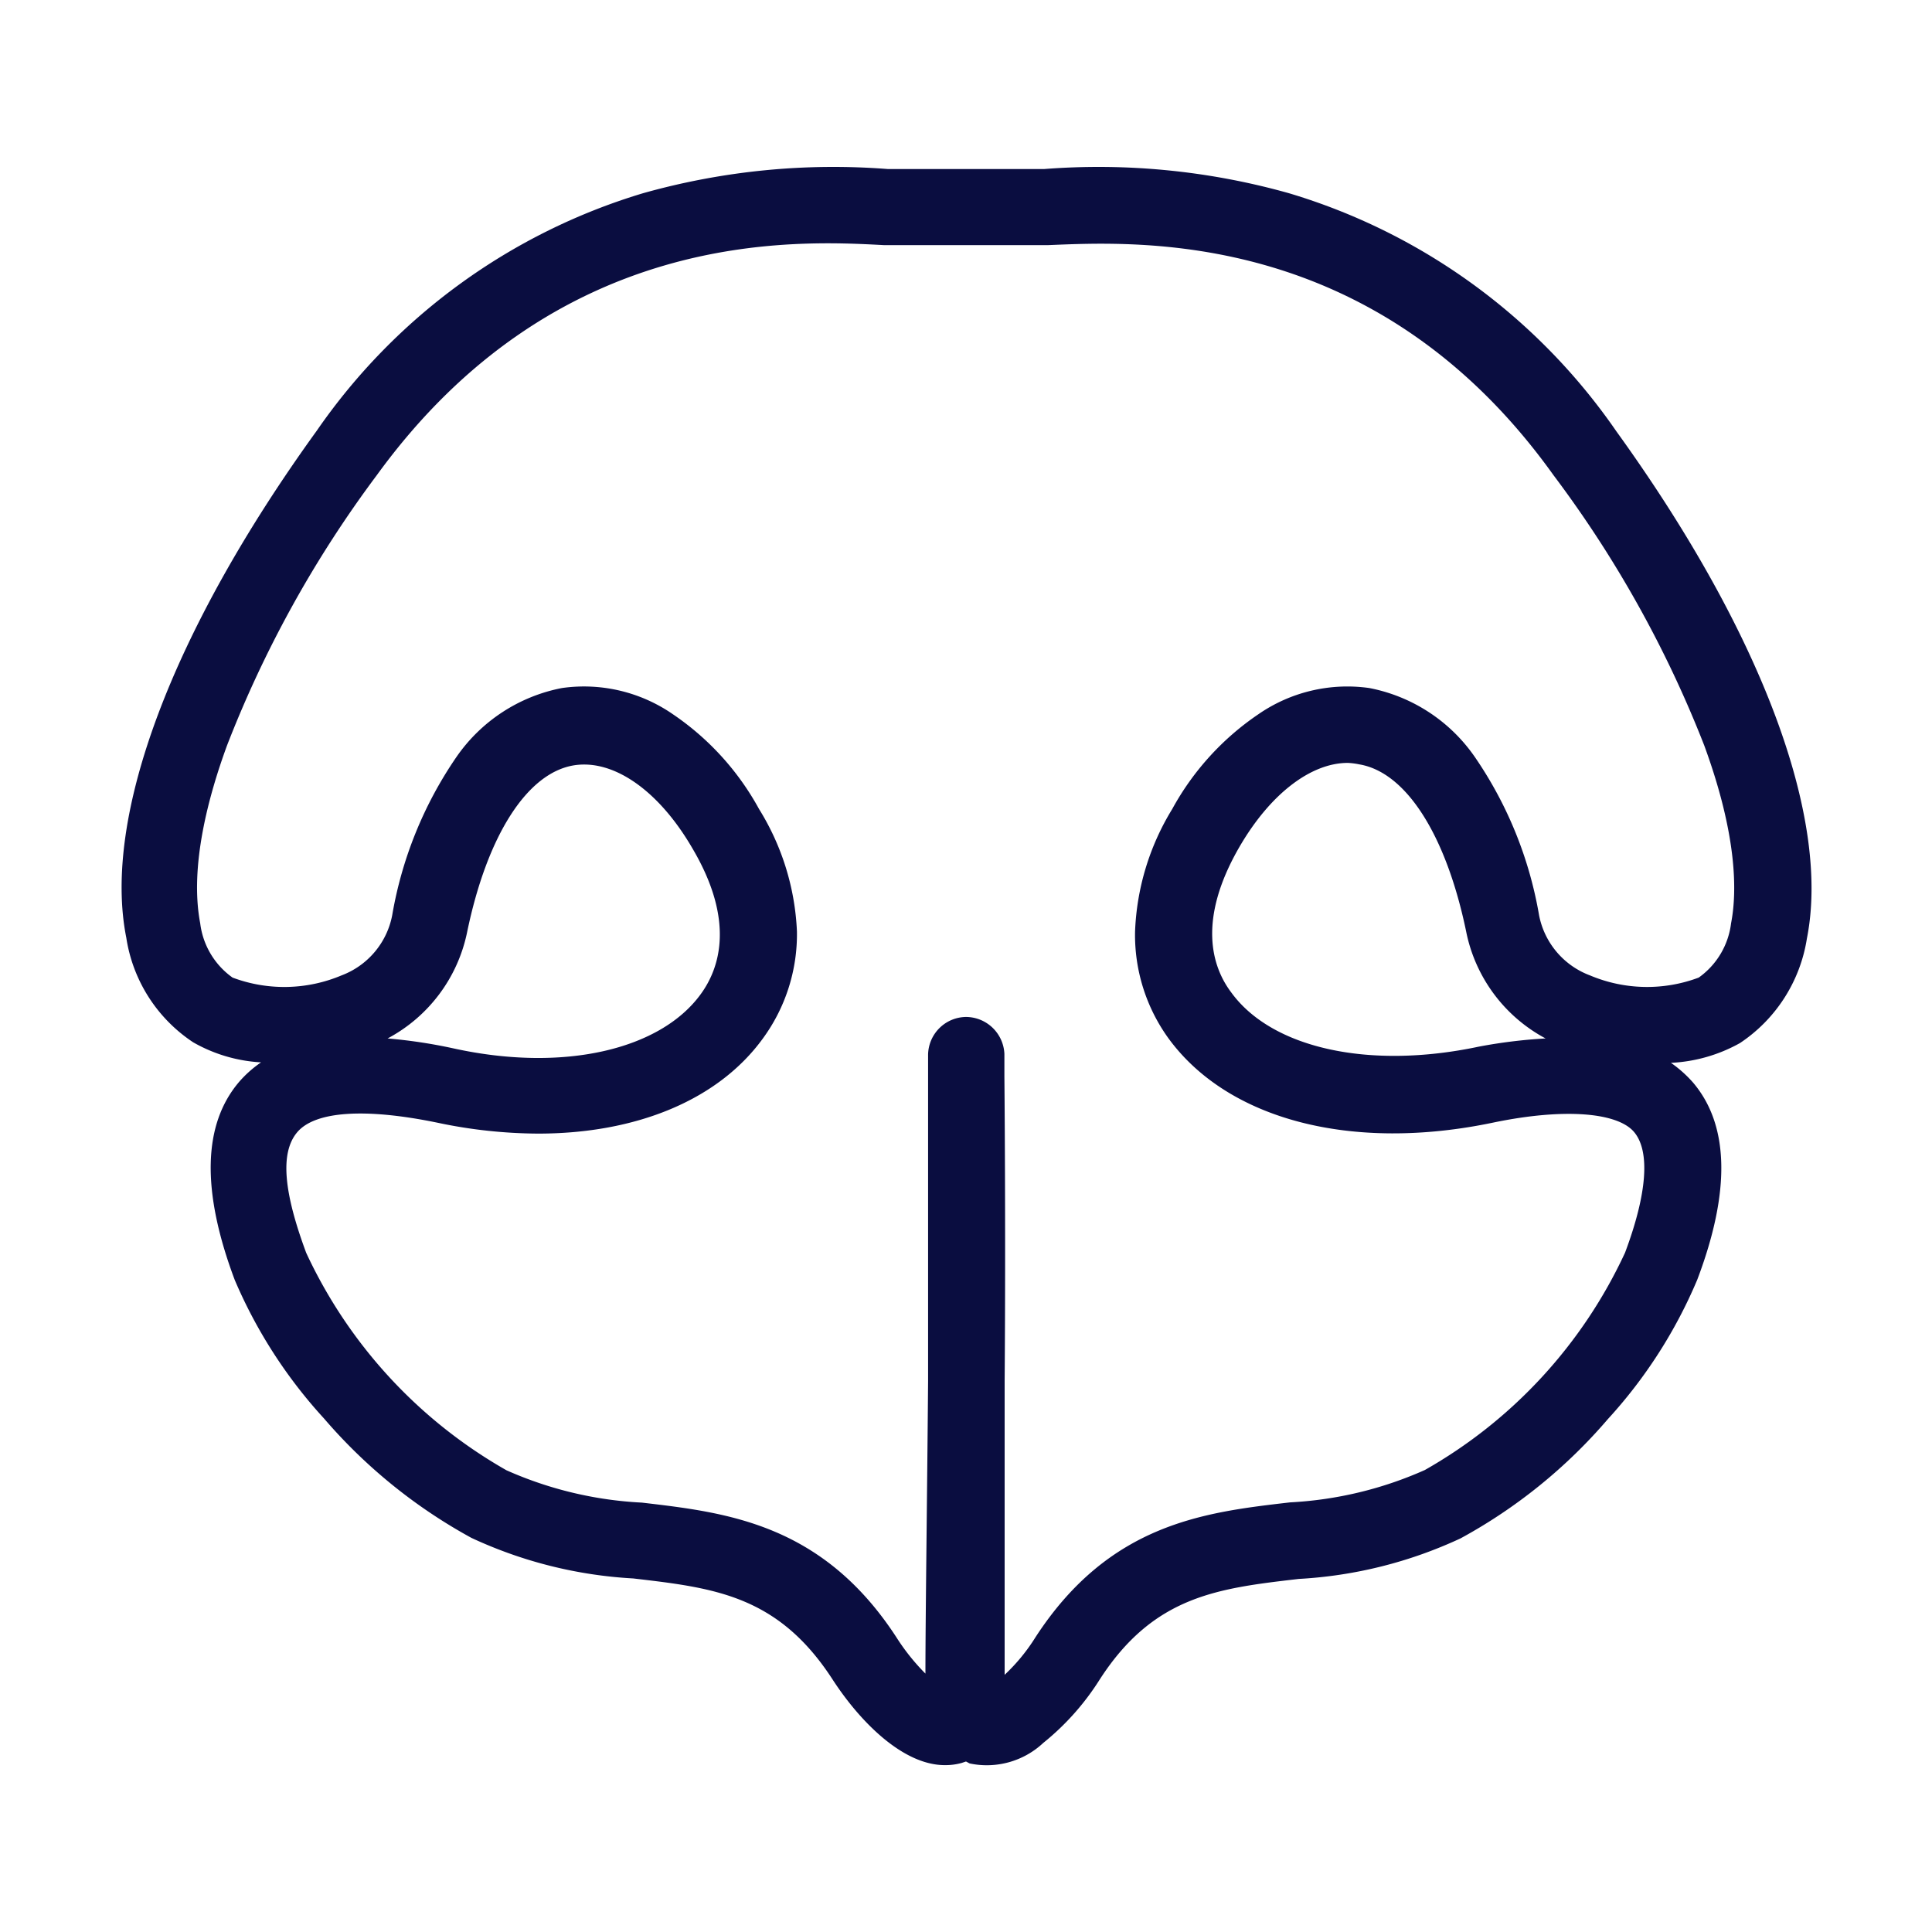 <svg xmlns="http://www.w3.org/2000/svg" viewBox="0 0 80 80"><defs><style>.cls-1{fill:#0a0d40;}</style></defs><title>pvcc-germantown-parkway-animal-hospital-surgery-icons-master</title><g id="Icons"><path class="cls-1" d="M39.12,73.09c-1.71,0-3.49-1.76-4.66-3.57-2.26-3.47-4.9-3.77-8.24-4.16a18.21,18.21,0,0,1-6.7-1.68,21.83,21.83,0,0,1-6.1-4.94A20.2,20.2,0,0,1,9.72,53C8.33,49.3,8.4,46.56,9.9,44.8a4.71,4.71,0,0,1,.91-.81A6.36,6.36,0,0,1,8,43.16a6.33,6.33,0,0,1-2.77-4.33c-1-5,1.89-12.7,7.89-21A25.23,25.23,0,0,1,26.63,8,29.09,29.09,0,0,1,36.77,7l.68,0h5.1l.68,0A29.09,29.09,0,0,1,53.37,8a25.23,25.23,0,0,1,13.56,9.86c6,8.31,8.88,16,7.89,21a6.38,6.38,0,0,1-2.77,4.33,6.49,6.49,0,0,1-2.86.82,5.07,5.07,0,0,1,.91.81c1.5,1.76,1.57,4.5.18,8.17a20.07,20.07,0,0,1-3.7,5.77,21.66,21.66,0,0,1-6.1,4.94,18.21,18.21,0,0,1-6.7,1.68c-3.34.39-6,.69-8.24,4.16a10.65,10.65,0,0,1-2.34,2.63,3.42,3.42,0,0,1-3.05.85L40,72.94l-.18.06A2.5,2.5,0,0,1,39.12,73.09Zm-.82-2.6Zm3.3-13.3c0,4.92,0,9.85,0,12.16a7.76,7.76,0,0,0,1.28-1.56c3.07-4.72,7-5.17,10.54-5.58A15.7,15.7,0,0,0,59,60.87a20,20,0,0,0,8.29-9c.91-2.43,1.05-4.2.37-5s-2.86-1-5.81-.39c-5.85,1.23-11-.1-13.47-3.49A7.31,7.31,0,0,1,47,38.58a10.45,10.45,0,0,1,1.54-5.08,11.26,11.26,0,0,1,3.56-3.92,6.48,6.48,0,0,1,4.6-1.09,6.9,6.9,0,0,1,4.38,2.87,16.47,16.47,0,0,1,2.65,6.54,3.34,3.34,0,0,0,2.11,2.49,6.08,6.08,0,0,0,4.5.09,3.24,3.24,0,0,0,1.34-2.25c.25-1.29.26-3.62-1.11-7.36a47.14,47.14,0,0,0-6.24-11.19C57,9.43,47.11,10,43.4,10.15l-.78,0H37.38l-.78,0c-3.71-.2-13.56-.72-21,9.53A47.14,47.14,0,0,0,9.4,30.87c-.76,2.07-1.56,5-1.11,7.36a3.24,3.24,0,0,0,1.34,2.25,6.1,6.1,0,0,0,4.51-.09,3.33,3.33,0,0,0,2.1-2.49,16.47,16.47,0,0,1,2.65-6.54,6.9,6.9,0,0,1,4.38-2.87,6.47,6.47,0,0,1,4.6,1.09,11.26,11.26,0,0,1,3.56,3.92A10.45,10.45,0,0,1,33,38.58,7.31,7.31,0,0,1,31.59,43c-1.85,2.55-5.24,3.94-9.31,3.94a20.49,20.49,0,0,1-4.16-.45c-3-.62-5.07-.48-5.81.39s-.54,2.55.37,5a20.09,20.09,0,0,0,8.29,9,15.7,15.7,0,0,0,5.61,1.34c3.5.41,7.47.86,10.54,5.58a8.85,8.85,0,0,0,1.2,1.5c0-2.24.07-7.21.11-12.11v-1.1c0-3.54,0-6.51,0-8.59,0-1.21,0-2.15,0-2.79,0-.35,0-.61,0-.79s0-.19,0-.25a1.59,1.59,0,0,1,1.57-1.56h0a1.6,1.6,0,0,1,1.59,1.53s0,.12,0,.22,0,.4,0,.72v0S41.65,50.84,41.6,57.19Zm14.21-25.6c-1.54,0-3.23,1.3-4.5,3.5-1.73,3-1.13,4.94-.33,6,1.68,2.32,5.71,3.21,10.25,2.25A21.17,21.17,0,0,1,64,43a6.45,6.45,0,0,1-3.29-4.43c-.83-4-2.49-6.6-4.43-6.92A3,3,0,0,0,55.81,31.59ZM16.05,43a21.17,21.17,0,0,1,2.72.41c4.54,1,8.57.07,10.25-2.25.8-1.1,1.4-3.05-.33-6-1.39-2.41-3.27-3.73-4.92-3.47-1.94.31-3.6,2.9-4.43,6.92A6.45,6.45,0,0,1,16.05,43Z"/></g></svg>
